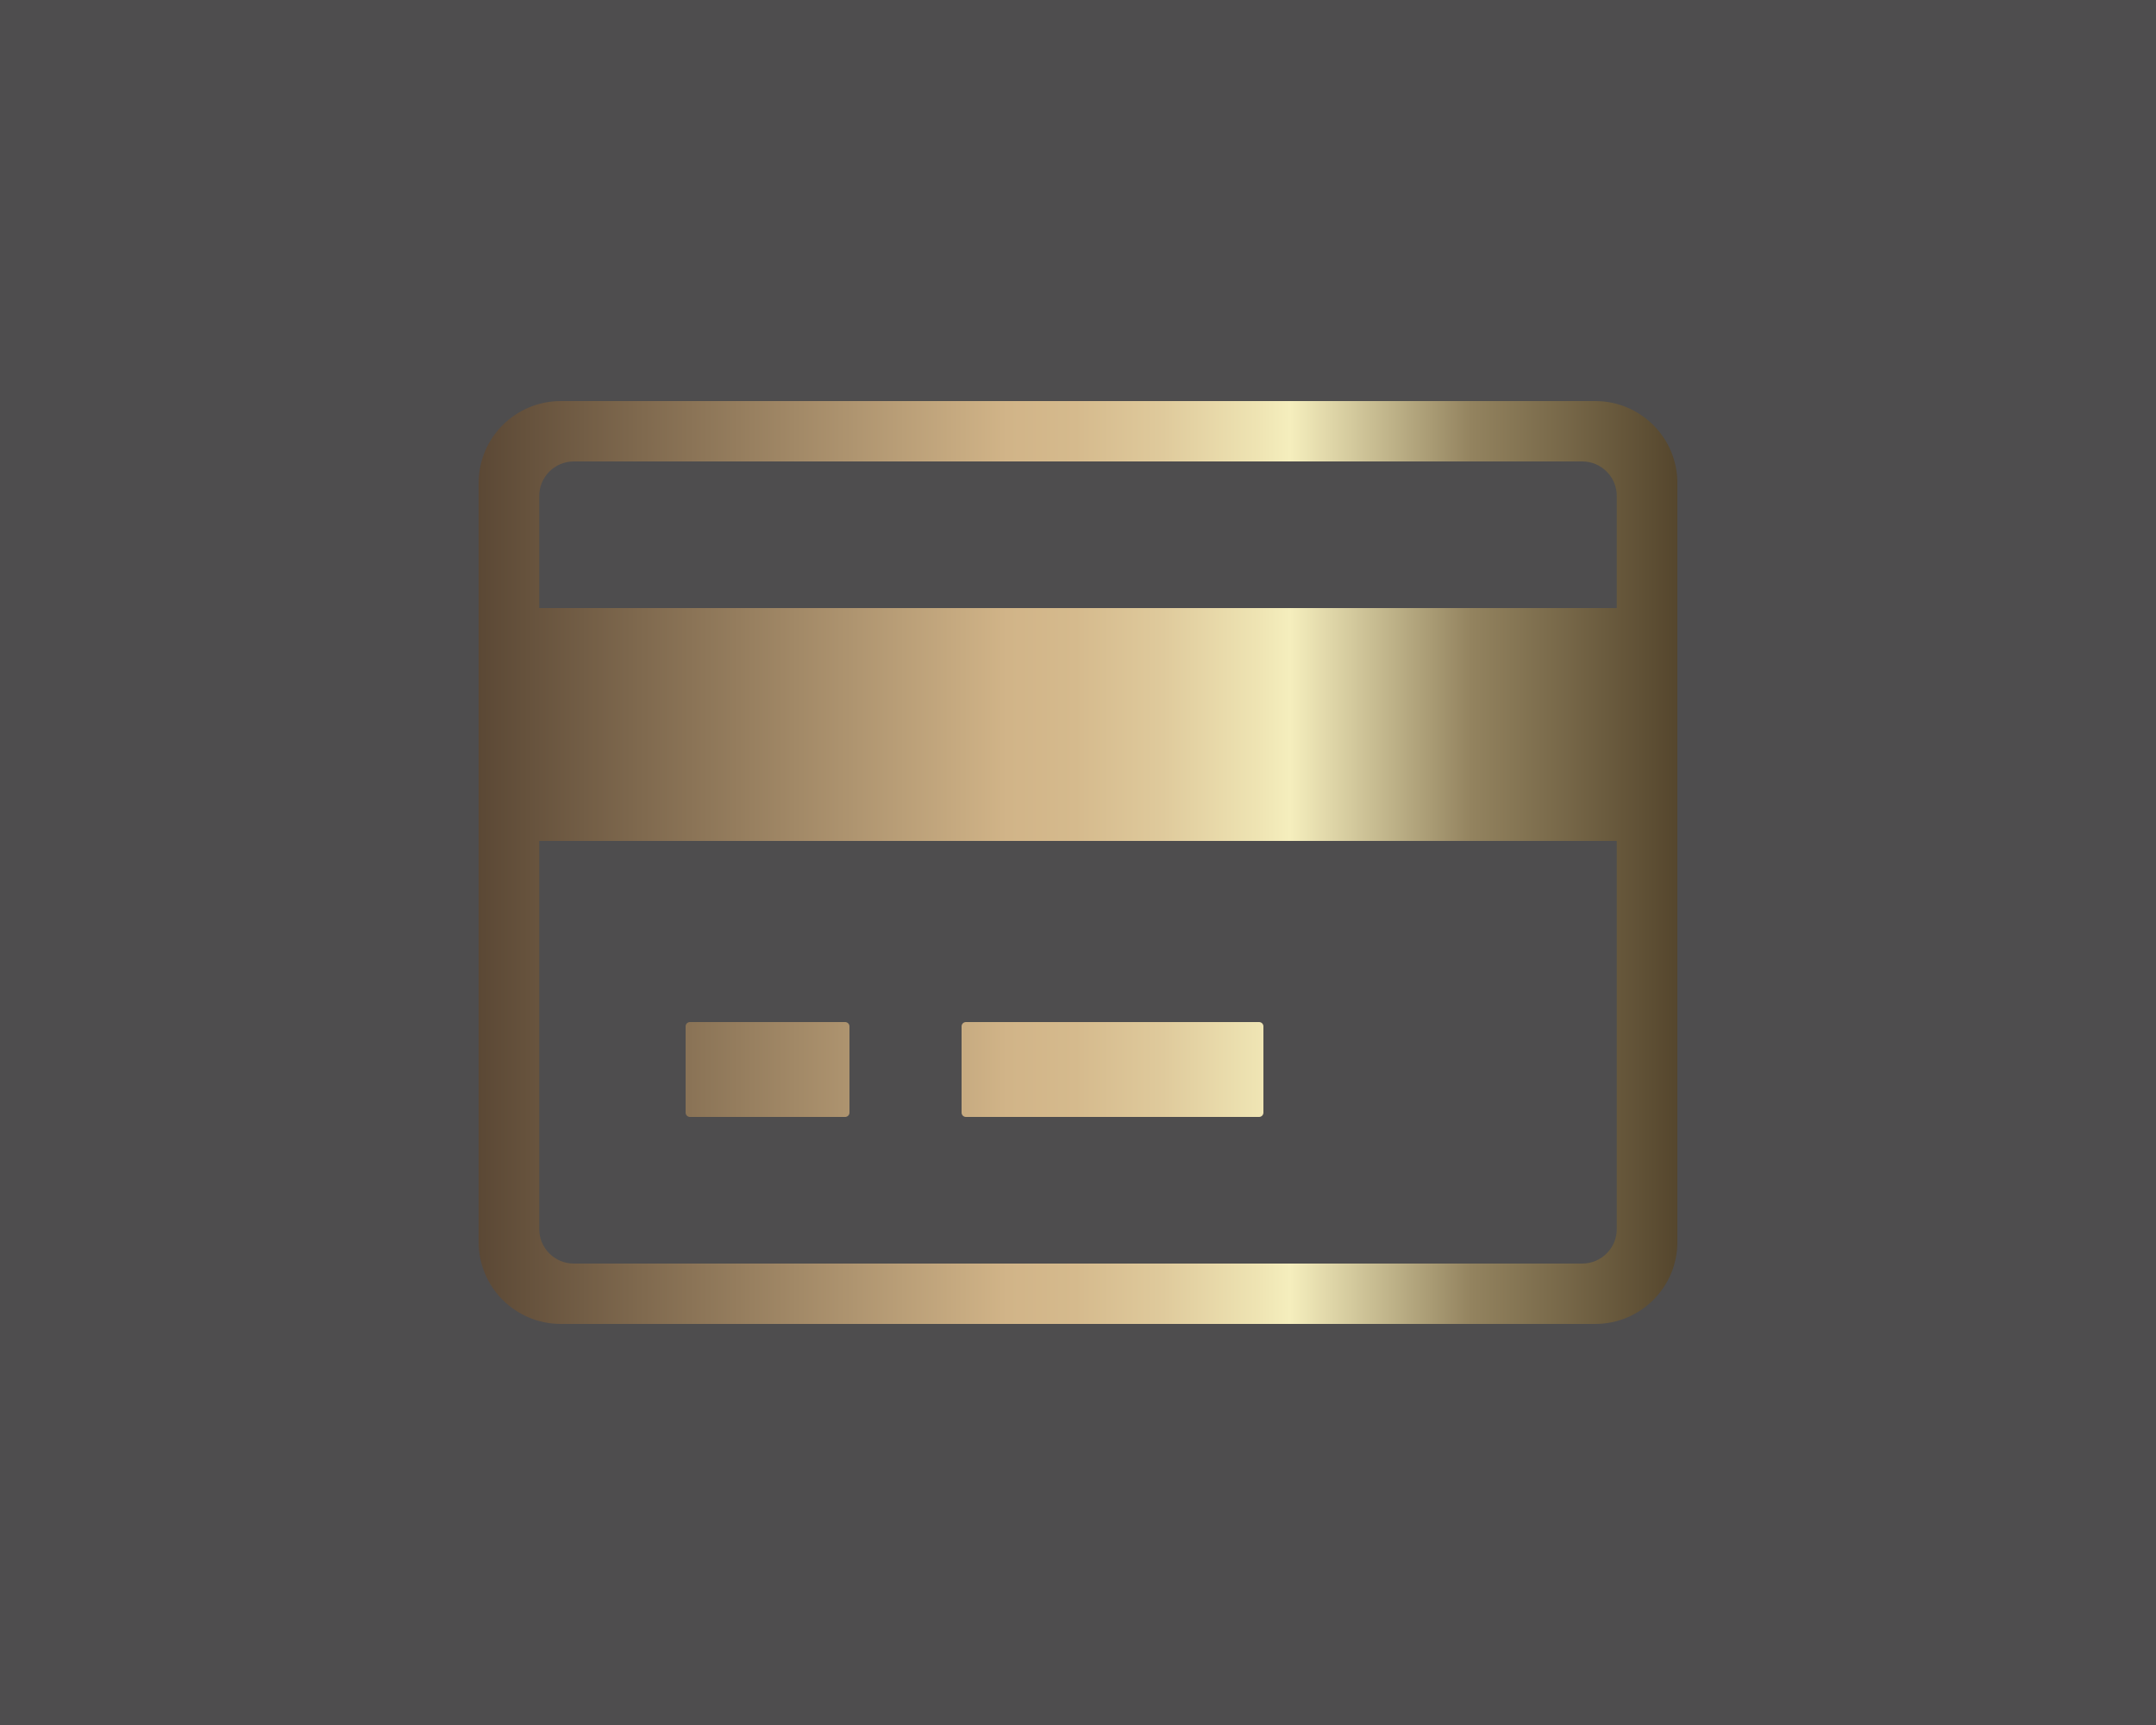<?xml version="1.0" encoding="utf-8"?>
<!-- Generator: Adobe Illustrator 26.0.2, SVG Export Plug-In . SVG Version: 6.00 Build 0)  -->
<svg version="1.1" id="Ebene_1" focusable="false" xmlns="http://www.w3.org/2000/svg" xmlns:xlink="http://www.w3.org/1999/xlink"
	 x="0px" y="0px" viewBox="0 0 1000 800" style="enable-background:new 0 0 1000 800;" xml:space="preserve">
<style type="text/css">
	.st0{opacity:0.85;fill:#2F2E2F;enable-background:new    ;}
	.st1{fill:url(#SVGID_1_);}
</style>
<rect x="-6" y="-6" class="st0" width="1006.5" height="806.5"/>
<linearGradient id="SVGID_1_" gradientUnits="userSpaceOnUse" x1="222" y1="402" x2="778" y2="402" gradientTransform="matrix(1 0 0 -1 0 802)">
	<stop  offset="0" style="stop-color:#5B4835"/>
	<stop  offset="0.441" style="stop-color:#D1B488"/>
	<stop  offset="0.498" style="stop-color:#D5BA8D"/>
	<stop  offset="0.571" style="stop-color:#DFCA9C"/>
	<stop  offset="0.653" style="stop-color:#EFE5B4"/>
	<stop  offset="0.677" style="stop-color:#F5EEBD"/>
	<stop  offset="0.828" style="stop-color:#93835F"/>
	<stop  offset="1" style="stop-color:#55462D"/>
</linearGradient>
<path class="st1" d="M260.1,614c-21,0-38.1-17-38.1-38V224c0-21,17.1-38,38.1-38h479.8c21,0,38.1,17,38.1,38v352
	c0,21-17.1,38-38.1,38H260.1z M250.1,570c0,8.8,7.2,16,16,16h467.8c8.8,0,16-7.2,16-16V390H250.1V570z M266.1,214
	c-8.8,0-16,7.2-16,16v52h499.8v-52c0-8.8-7.2-16-16-16H266.1z M448,518c-1.1,0-2-0.9-2-2v-40c0-1.1,0.9-2,2-2h136c1.1,0,2,0.9,2,2
	v40c0,1.1-0.9,2-2,2H448z M320,518c-1.1,0-2-0.9-2-2v-40c0-1.1,0.9-2,2-2h72c1.1,0,2,0.9,2,2v40c0,1.1-0.9,2-2,2H320z"/>
</svg>
